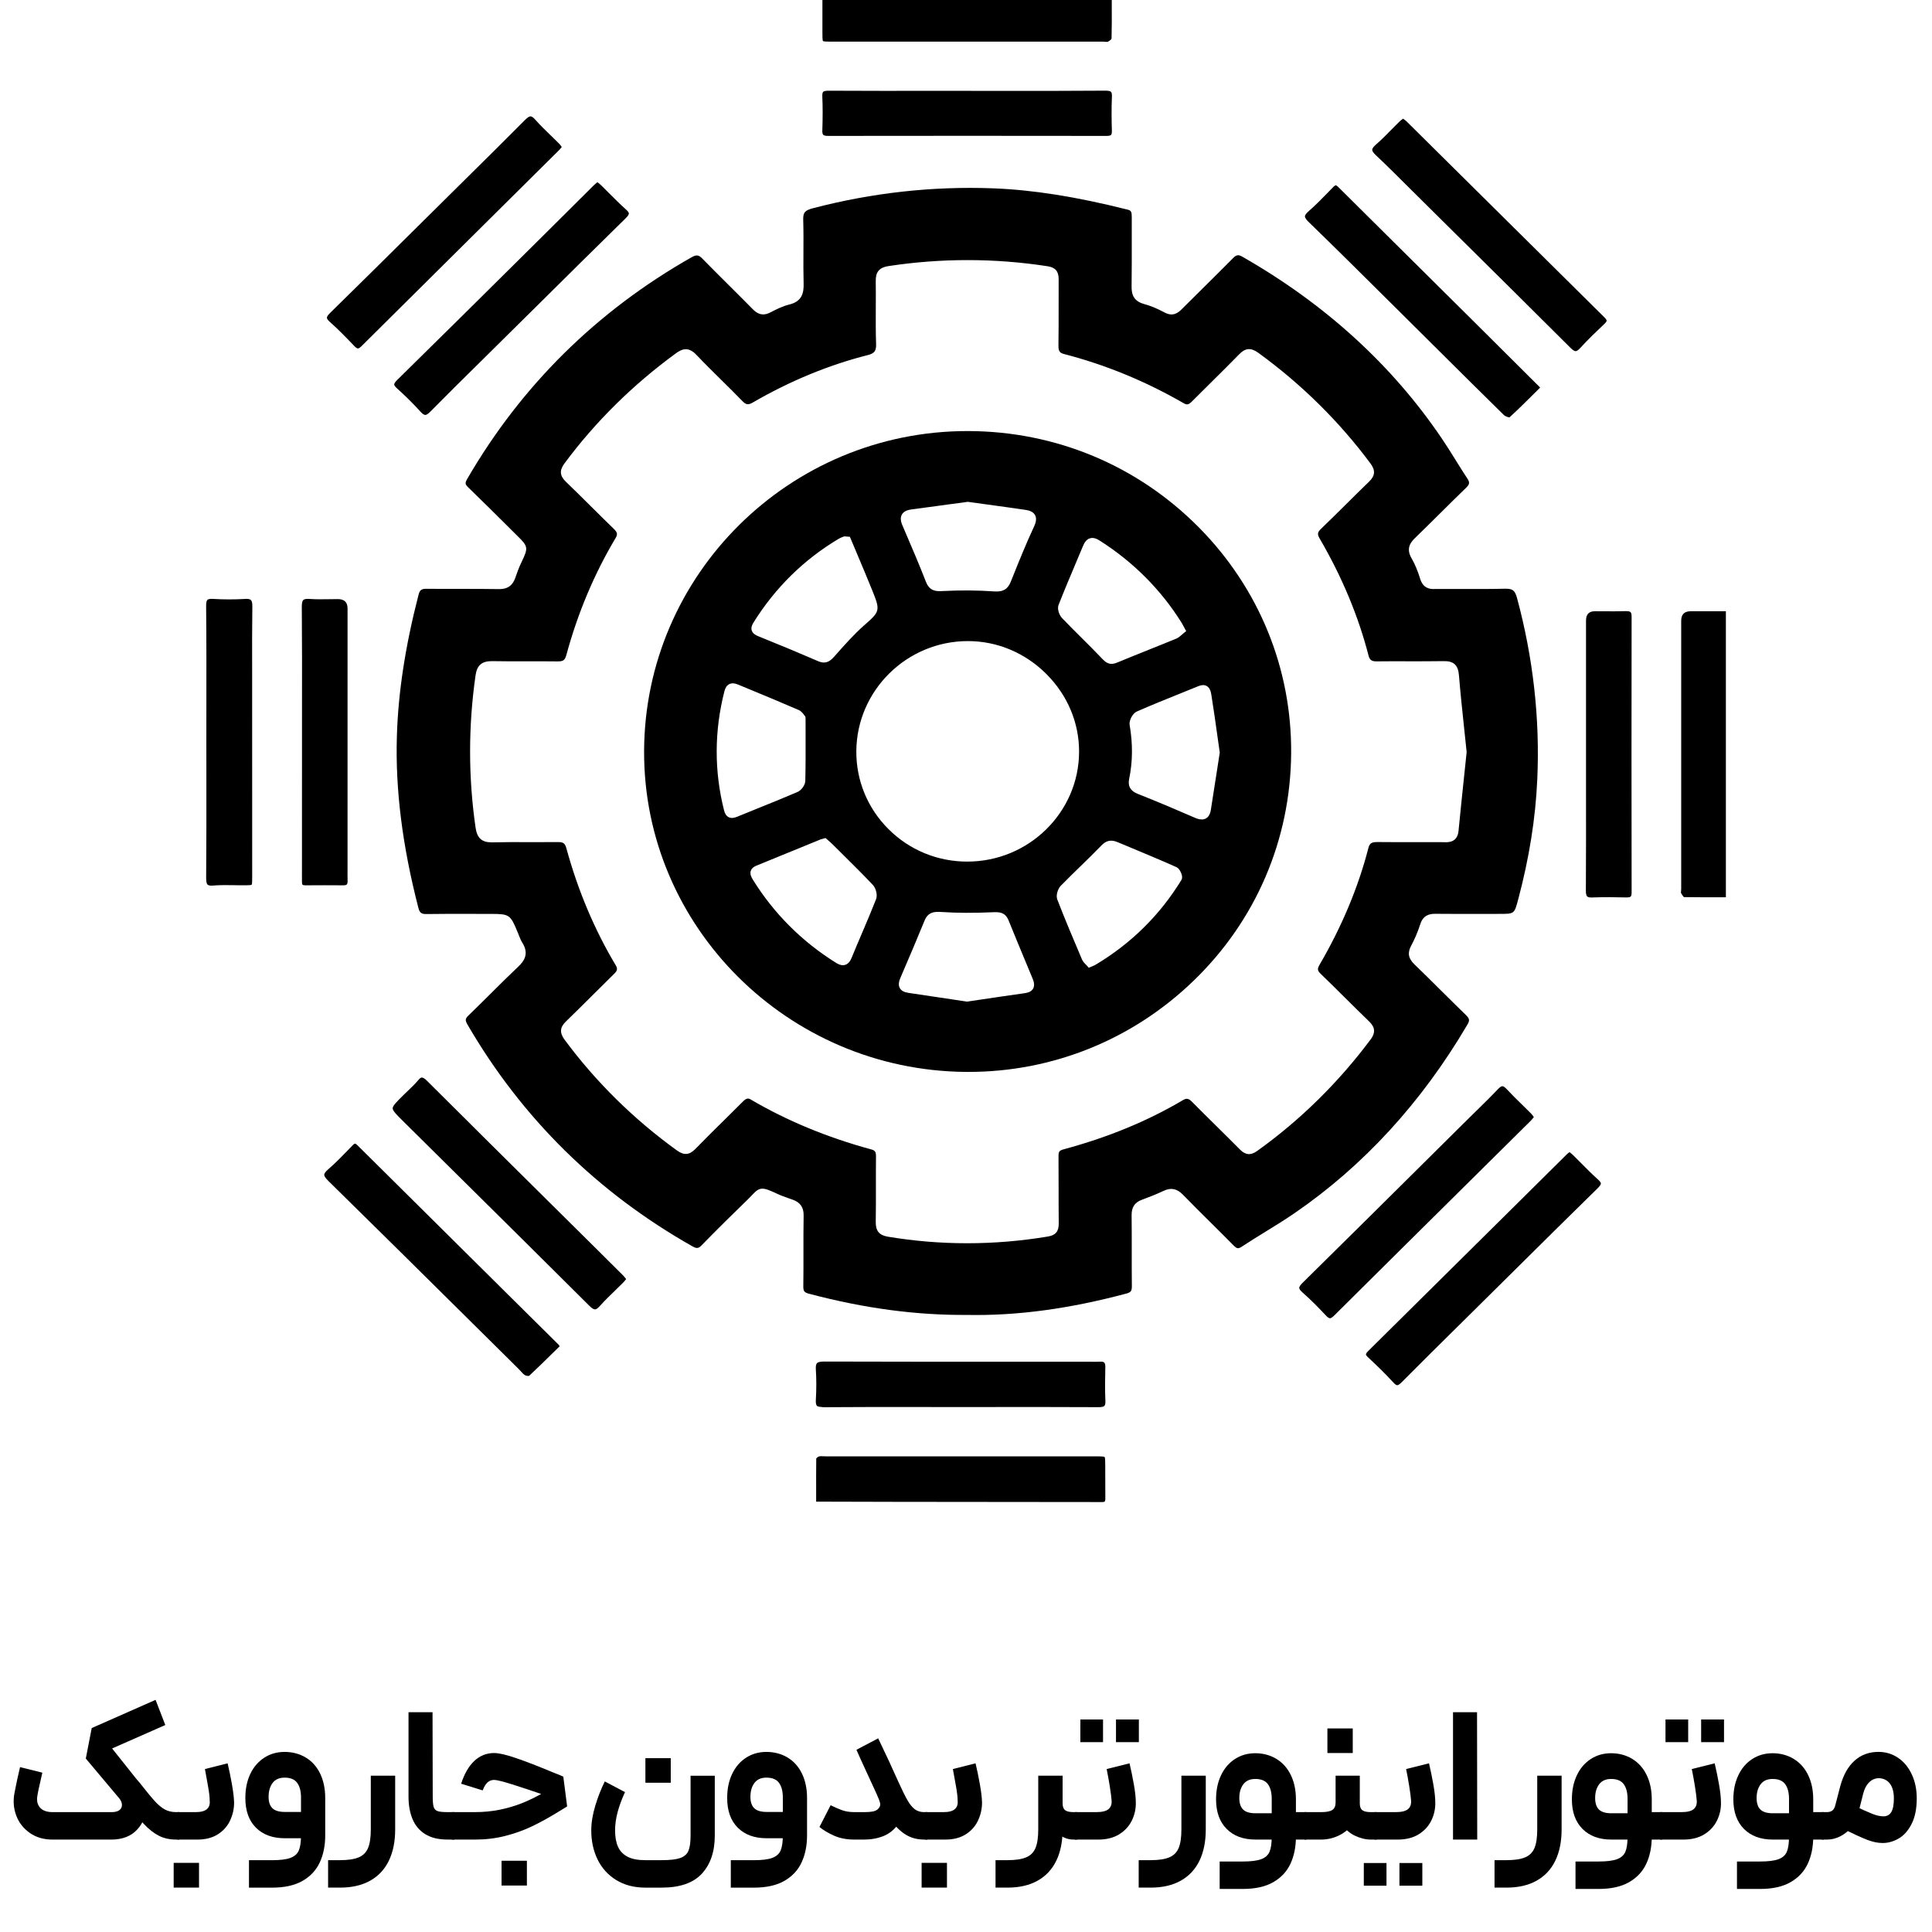 <?xml version="1.0" encoding="UTF-8"?>
<svg id="Layer_1" xmlns="http://www.w3.org/2000/svg" version="1.1" viewBox="0 0 1500 1500">
  <!-- Generator: Adobe Illustrator 29.3.0, SVG Export Plug-In . SVG Version: 2.1.0 Build 146)  -->
  <g>
    <path d="M1138.14,788.07c-6.53-6.34-12.98-12.74-19.44-19.14-6.85-6.81-13.7-13.6-20.64-20.31-4.71-4.57-5.42-8.91-2.38-14.51,2.66-4.88,5.04-10.49,7.09-16.77,2.23-6.89,7.24-7.86,11.44-7.86h.25c12.18.12,24.33.1,36.47.08l13.27-.02c11.54.02,11.5,0,14.41-10.84,8.69-32.55,13.58-63.25,14.94-93.87,2.09-46.83-3.2-94.08-15.7-140.42-1.75-6.5-3.73-7.35-9.46-7.33-11.06.29-22.32.21-33.17.21-6.99-.04-13.97-.04-20.97,0-4.53.35-9.47-.86-11.63-7.9-1.91-6.23-4.11-11.48-6.73-16.01-4.28-7.39-1.01-12.08,2.77-15.7,6.5-6.3,12.92-12.68,19.35-19.05,6.71-6.67,13.42-13.31,20.22-19.88,2.81-2.72,3.01-4.22,1-7.24-3.13-4.73-6.13-9.57-9.13-14.38-3.47-5.58-6.93-11.13-10.61-16.56-38.55-57.04-90.64-104.55-154.83-141.2-3.25-1.87-4.71-1.63-7.42,1.13-7.49,7.59-15.07,15.1-22.67,22.61-5.74,5.68-11.48,11.36-17.19,17.08-3.07,3.05-7.06,5.72-13.15,2.45-5.77-3.09-11.02-5.27-16.06-6.63-8.59-2.35-9.67-8.21-9.61-13.64.16-11.81.14-23.6.13-35.41-.01-6.21-.02-12.43,0-18.62.01-3.91-.55-4.9-3.14-5.56-40.21-10.1-73.45-15.37-104.6-16.56-46.84-1.75-93.83,3.42-139.84,15.47-6.34,1.67-7.67,3.33-7.49,9.34.25,8.33.21,16.77.16,24.94-.04,8.05-.08,16.07.14,24.08.2,7.1-1.02,13.97-11.1,16.38-5.11,1.23-10.25,3.81-14.65,6.11-6.58,3.42-10.67.62-13.82-2.57-6.05-6.17-12.17-12.26-18.3-18.35-7.01-6.96-14-13.91-20.89-20.99-2.78-2.78-4.42-2.96-8.11-.95-73.66,41.77-132.3,99.72-174.33,172.21-1.91,3.31-1.51,4.26.88,6.58,10.98,10.62,21.8,21.38,32.63,32.16l5.78,5.74c7.95,7.78,8.17,9.03,3.19,19.47l-.8,1.69c-1.67,3.54-3,7.28-4.34,11.13-2.06,5.95-5.96,8.72-12.25,8.72h-.41c-10.09-.21-20.21-.14-30.3-.16-8.67-.02-17.31.04-25.93-.08h-.26c-3.67,0-5.01,1.03-5.9,4.44-10.35,40-15.88,76.07-16.88,110.27-1.22,41.3,4.26,84.88,16.75,133.2.91,3.5,2.27,4.61,5.82,4.61h.23c12.31-.19,24.64-.16,36.93-.12l13.58.02c13.91,0,14.86.64,20.24,13.73l.9,2.22c.94,2.41,1.82,4.67,3.07,6.65,5.33,8.48,1.08,14.24-3.22,18.29-7.4,6.98-14.6,14.16-21.8,21.32-5.57,5.54-11.13,11.07-16.78,16.52-2.59,2.51-2.97,3.62-.88,7.22,42.09,72.47,100.79,130.36,174.48,172.05,3.51,2,4.83,1.83,7.33-.76,12.08-12.43,24.38-24.47,35.88-35.64,1.39-1.36,2.49-2.53,3.42-3.52,6-6.42,8.06-6.07,19.65-.64,2.75,1.28,5.62,2.28,8.64,3.35l3.25,1.15c5.79,2.12,8.44,6.01,8.31,12.24-.17,9.63-.16,19.26-.14,28.91.01,8.62.02,17.24-.1,25.87-.06,3.89.72,4.94,4.36,5.91,43.97,11.67,84.21,16.73,122.63,16.48h.08c39.02.74,79.45-4.77,123.72-16.59,3.57-.97,4.33-2.02,4.29-6.01-.11-9.12-.1-18.27-.09-27.41,0-9.14.01-18.25-.1-27.37-.08-6.11,2.36-9.9,7.68-11.91,5.86-2.2,11.58-4.4,17.1-7.02,5.73-2.74,10.42-1.83,15.06,2.96,7.18,7.39,14.49,14.63,21.79,21.87,5.83,5.78,11.66,11.56,17.42,17.41,2.69,2.7,3.71,2.88,6.47,1.07,6.06-4.01,12.26-7.82,18.46-11.63,7.39-4.55,15.01-9.24,22.24-14.2,53.72-36.79,98.99-86.16,134.54-146.67,1.86-3.15,1.63-4.59-1.21-7.35ZM1069.3,653.78h-.31c-4.13,0-5.68,1.11-6.58,4.63-7.84,30.45-20.6,60.95-37.92,90.64-1.89,3.27-1.71,4.55,1.08,7.22,6.17,5.93,12.25,11.96,18.32,18.01,6.2,6.15,12.4,12.33,18.7,18.38,3.72,3.54,6.49,7.74,1.56,14.34-25.03,33.54-54.68,62.68-88.11,86.61-4.95,3.58-9.03,3.21-13.28-1.05-6.21-6.28-12.5-12.49-18.79-18.7-6.18-6.11-12.38-12.22-18.5-18.42-2.56-2.63-4.27-2.96-6.94-1.36-27.57,16.32-57.95,28.85-92.84,38.29-3.43.93-3.9,2-3.87,5.54.08,8.31.08,16.65.07,24.96,0,8.99,0,17.96.1,26.92.07,6.26-2.35,9.22-8.35,10.23-20.82,3.48-41.77,5.23-62.68,5.23s-41.18-1.69-61.57-5.08c-6.84-1.13-9.59-4.51-9.47-11.65.15-9.24.14-18.48.13-27.7-.01-7.59-.02-15.17.06-22.74.04-3.81-.67-4.88-3.8-5.72-33.98-9.22-65.43-22.24-93.45-38.71-2.19-1.3-3.54-.93-6.26,1.77-4.61,4.63-9.26,9.22-13.91,13.81-7.67,7.55-15.32,15.1-22.82,22.82-4.68,4.77-8.86,5.12-14.39,1.09-33.52-24.22-62.78-53.07-86.99-85.7-4.15-5.6-3.88-9.77.92-14.4,7-6.75,13.89-13.62,20.78-20.49,5.52-5.51,11.05-11.03,16.64-16.5,2.57-2.49,2.81-3.97,1.1-6.81-16.39-27.43-29.24-57.88-38.18-90.56-1.05-3.83-2.34-4.88-6.18-4.88h-.28c-7.2.06-14.42.04-21.64.04-9.89-.08-19.71-.06-29.53.16h-.55c-7.48,0-11.17-3.4-12.32-11.28-5.69-39.1-5.7-78.98-.02-118.5,1.09-7.61,4.84-10.91,12.46-10.91h.62c9.17.19,18.35.14,27.52.14,7.67,0,15.3-.04,22.91.06,4.35.02,5.81-.66,7.02-5.12,8.78-32.39,21.61-62.86,38.12-90.56,1.8-3.02,1.52-4.44-1.45-7.33-5.9-5.72-11.72-11.5-17.54-17.28-6.45-6.4-12.9-12.8-19.46-19.12-4.89-4.71-5.22-8.87-1.13-14.38,23.85-32.16,52.9-60.87,86.36-85.33,5.31-3.91,10.09-5.16,16.12,1.21,6.37,6.73,13.1,13.35,19.6,19.77,5.36,5.29,10.72,10.58,15.97,15.99,2.85,2.94,4.58,3.19,8.01,1.21,28.93-16.79,59.06-29.22,89.53-36.92,5-1.28,6.47-3.25,6.3-8.48-.32-9.59-.28-19.34-.24-28.77.04-6.77.07-13.54-.03-20.29-.1-7.02,2.83-10.45,9.83-11.52,40.99-6.23,82.59-6.21,123.58.12,6.07.93,8.64,3.97,8.6,10.12-.05,6.93-.04,13.85-.02,20.78.01,10.14.03,20.27-.14,30.41-.07,4.47.86,5.95,4.36,6.85,32.07,8.29,63.32,21.13,92.89,38.19,2.49,1.46,3.9,1.15,6.3-1.28,5.22-5.27,10.49-10.47,15.77-15.68,7.03-6.96,14.06-13.89,20.94-20.97,4.85-5.04,9.2-5.37,15.01-1.15,33.44,24.34,62.69,53.19,86.94,85.79,4.07,5.45,3.73,9.61-1.18,14.32-5.86,5.66-11.65,11.38-17.42,17.12-6.5,6.46-13,12.9-19.63,19.24-2.95,2.82-3.15,4.28-1.07,7.84,17.2,29.49,29.94,60,37.85,90.7.85,3.33,2.39,4.49,6.02,4.49h.23c7.91-.12,15.81-.06,23.72-.06,9.38,0,18.8.04,28.18-.12,8.03-.21,11.4,3.11,12.04,10.93,1.17,14.28,2.72,28.79,4.21,42.82l1.77,16.83-.02.27-1.77,16.87c-1.55,14.77-3.1,29.49-4.52,44.18-.83,8.7-7.71,8.91-11.16,8.66-6.76-.04-13.53-.02-20.3-.02-10.56.02-21.09.02-31.63-.08Z"/>
    <path d="M308.45,294.93c-1.61,1.58-2.41,2.78-2.39,3.56.01.72.77,1.77,2.2,3.07,6.81,6.13,12.73,12.02,18.09,17.94,1.61,1.79,2.7,2.53,3.8,2.68.94,0,2.27-.86,3.96-2.59,12.85-13.05,25.9-25.89,38.93-38.75l43.27-42.8c23.1-22.9,46.21-45.8,69.45-68.58,1.68-1.65,2.51-2.9,2.49-3.7-.01-.54-.45-1.54-2.47-3.33-4.4-3.91-8.6-8.15-12.67-12.22-2.15-2.18-4.3-4.36-6.49-6.48-.82-.8-1.76-1.5-2.78-2.26l-.03-.02-.19.16c-1.09.93-2.11,1.77-3.06,2.72l-17.08,17c-7.25,7.22-14.51,14.42-21.77,21.63l-15.06,14.94c-32.7,32.41-65.37,64.82-98.22,97.06Z"/>
    <path d="M858.11,1138.54c0-3.35,0-6.79-.52-7.33-.5-.51-3.98-.51-7.05-.51h-209.82c-.57,0-1.15-.02-1.73-.06-1.17-.04-2.35-.1-3.1.14-.87.33-1.95,1.17-2.16,1.52-.1,9.05-.09,18.62-.07,27.99v5.58s63.33.16,63.33.16c52.87.04,105.75.08,158.62.16h.05c1.52,0,1.97-.33,2.07-.43.17-.19.47-.76.45-2.7-.07-7.35-.07-14.71-.07-22.08v-2.45Z"/>
    <path d="M857.34,1057.88c-.67-.66-2.11-.76-3.18-.68-2.09.12-4.18.06-6.28.06l-2.51-.02h-54.06c-50.4.02-100.9.02-151.37-.14h-.09c-2.93,0-4.75.41-5.55,1.26-.74.78-1.04,2.45-.87,4.94.47,7.41.47,15.29,0,23.38-.15,2.45.12,4.05.81,4.77.72.76,2.62.88,5.1,1.11,27.66-.23,55.35-.19,82.99-.14l23.7.02,28.07-.02c26.22-.02,52.41-.02,78.62.1h.2c2.4,0,3.88-.33,4.52-.99.61-.64.86-1.98.77-3.97-.38-8.64-.24-17.28-.05-26.11.03-1.23-.09-2.86-.82-3.56Z"/>
    <path d="M1079.39,234.79l38.41,38.15c16.61,16.5,33.2,33.01,49.92,49.39.83.8,3.14,1.65,4.19,1.75,6.58-5.97,13-12.37,19.22-18.56l4.64-4.61-48.23-48.03c-36.24-35.93-72.47-71.86-108.66-107.82-.88-.88-1.51-1.19-1.8-1.19-.24,0-.84.21-2.21,1.61l-3.71,3.81c-4.75,4.88-9.67,9.94-14.93,14.51-2.06,1.81-3.08,3.17-3.1,4.16-.02,1.03.97,2.51,2.96,4.44,21.27,20.64,42.64,41.87,63.31,62.41Z"/>
    <path d="M274.88,268.45c1.3,1.38,2.3,2.08,3,2.08h.01c.66,0,1.61-.6,2.74-1.73,37.02-36.81,74.08-73.56,111.14-110.29l42.33-41.98c.7-.7,1.31-1.5,2.03-2.41v-.02c-.66-.93-1.28-1.83-2.03-2.57-2.13-2.16-4.3-4.24-6.46-6.34-4.01-3.89-8.17-7.9-11.96-12.18-1.54-1.75-2.8-2.65-3.75-2.68h-.05c-1.03,0-2.46.97-4.5,3.02-15.98,16.13-32.14,32.08-48.29,48.03l-39.96,39.55c-20.9,20.72-41.79,41.42-62.81,62-1.69,1.67-2.53,2.92-2.51,3.77.02.82.84,1.95,2.45,3.37,6.19,5.51,11.92,11.32,18.62,18.38Z"/>
    <path d="M1094.96,146.7l30.37,30.1c31.36,31.03,62.72,62.06,93.94,93.21,1.74,1.75,3.1,2.63,4.04,2.63h.03c.92-.02,2.17-.91,3.72-2.63,5.92-6.54,12.32-12.59,18.51-18.46,1.49-1.4,1.81-2.16,1.81-2.57.01-.33-.21-1.09-1.66-2.53-33.06-32.68-66.07-65.39-99.09-98.13l-54.5-53.99c-.78-.78-1.7-1.4-2.69-2.12-.04-.02-.08-.04-.12-.08-.08.06-.17.12-.26.19-.97.74-1.85,1.4-2.63,2.18-1.98,1.93-3.93,3.91-5.87,5.89-3.91,3.97-7.95,8.09-12.25,11.83-1.93,1.71-2.92,3.07-2.94,4.05-.02,1.01.92,2.41,2.79,4.18,9.11,8.58,18.1,17.55,26.8,26.26Z"/>
    <path d="M433.63,1043.94l-39.01-38.64c-39.04-38.66-78.07-77.35-117.04-116.06-1.26-1.26-1.83-1.32-1.93-1.32-.19,0-.74.14-2.03,1.46l-3.51,3.62c-4.82,4.98-9.78,10.1-15.14,14.71-2.15,1.85-3.2,3.25-3.24,4.3-.04,1.11,1.01,2.7,3.2,4.86,37.67,36.96,75.17,74.1,112.66,111.24l34.92,34.59c.6.6,1.15,1.21,1.72,1.83,1.15,1.3,2.24,2.51,3.44,3.19.86.49,2.62.68,3.13.49,6.26-5.82,12.52-12,19.16-18.5l4.59-4.51s-.03-.04-.04-.06c-.4-.62-.67-1.03-.85-1.21Z"/>
    <path d="M1227.69,903.18c-2.11-2.14-4.22-4.28-6.36-6.36-.8-.8-1.71-1.5-2.68-2.26l-.07-.06c-.8.6-1.54,1.15-2.19,1.79l-45.58,45.17c-36.14,35.82-72.28,71.63-108.46,107.39-1.61,1.58-1.84,2.37-1.84,2.68.01.23.17.93,1.66,2.3,6.1,5.72,13.15,12.41,19.55,19.47,1.64,1.79,2.57,2.18,3.08,2.18h.02c.75,0,1.94-.8,3.53-2.39,14.75-14.9,29.67-29.61,44.58-44.34l39.02-38.62c22.77-22.57,45.54-45.15,68.44-67.56,1.69-1.67,2.54-2.92,2.52-3.72-.01-.51-.44-1.52-2.44-3.29-4.45-3.95-8.68-8.23-12.78-12.37Z"/>
    <path d="M645.84,32.33c70.15.04,140.3.04,210.44,0,.59,0,1.19.06,1.81.1.63.06,1.65.16,1.93.04,1.57-.82,2.8-1.91,2.99-2.35.23-8.37.2-17.22.16-25.78V-1.25h-224.65v26.36c0,2.94,0,6.26.46,6.75.49.47,3.87.47,6.84.47Z"/>
    <path d="M638.45,101.1c-.04,1.26.04,2.88.7,3.56.56.58,1.84.86,3.82.86,36.02-.06,72.04-.08,108.06-.08s72.05.02,108.07.08c1.8,0,3.01-.27,3.51-.76.46-.49.69-1.61.64-3.21-.22-7.84-.38-17.08.03-26.13.1-2.14-.13-3.52-.71-4.12-.58-.6-2.02-.91-4.26-.91h-.17c-27.2.21-54.35.19-81.61.16l-51.01-.02c-27.39.04-54.74.04-82.1-.1h-.1c-2.27,0-3.65.29-4.22.88-.51.54-.75,1.79-.66,3.64.35,7.74.36,16.05.02,26.13Z"/>
    <path d="M1190.88,867.29l-.02-.02c-.69-.99-1.33-1.89-2.1-2.68-2.3-2.33-4.65-4.61-6.99-6.91-4.04-3.93-8.08-7.88-11.91-12.02-1.44-1.54-2.58-2.33-3.41-2.33h-.01c-.82,0-1.95.74-3.36,2.22-6.33,6.61-12.94,13.09-19.35,19.36-2.77,2.7-5.54,5.41-8.29,8.15l-26.18,25.99c-32.56,32.31-65.13,64.61-97.81,96.8-1.84,1.81-2.76,3.19-2.73,4.09.02.86.91,2.08,2.61,3.58,6.74,5.91,12.95,12.37,18.14,17.88,1.29,1.38,2.31,2.08,3.08,2.1h.02c.77,0,1.86-.7,3.23-2.06,36.29-36.07,72.64-72.06,109-108.05l43.63-43.21c.77-.76,1.46-1.65,2.22-2.61l.24-.29Z"/>
    <path d="M466.86,973.41l-38.04-37.68c-32.47-32.16-64.94-64.34-97.3-96.61-1.65-1.65-2.93-2.49-3.83-2.49-1.05-.19-2.01.84-3.41,2.51-2.37,2.78-5.02,5.29-7.58,7.74-1.09,1.03-2.18,2.08-3.25,3.13-5.18,5.1-8.59,8.48-8.59,10.47s3.34,5.29,8.42,10.31l38.38,37.99c35.35,34.96,70.68,69.94,105.9,105.03,1.93,1.95,3.11,2.65,4.39,2.82.98-.02,2.25-.95,3.92-2.8,3.73-4.2,7.81-8.13,11.75-11.93,2.06-2,4.13-3.99,6.14-6.03.82-.82,1.53-1.73,2.33-2.74l.04-.04-.07-.1c-.74-.97-1.42-1.87-2.19-2.65-5.64-5.66-11.33-11.3-17.01-16.91Z"/>
    <path d="M266.76,687.36c.84,0,1.94-.1,2.46-.64.46-.47.69-1.52.65-3-.08-2.9-.06-5.8-.04-8.72v-3.62s.01-198.98.01-198.98q0-7.26-7.56-7.26c-2.2,0-4.41.04-6.62.08-4.98.08-10.13.16-15.2-.19-.52-.04-1.01-.06-1.45-.06-1.72,0-2.89.29-3.5.86-.83.76-1.22,2.59-1.19,5.58.23,25.84.2,51.73.16,77.58l-.04,134.18c-.02,1.44-.06,3.21.44,3.72.3.29,1.1.47,2.16.47h.06c9.89-.08,19.73-.08,29.61,0h.04Z"/>
    <path d="M194.8,465.87c-.76-.72-2.44-1.11-4.84-.84-8.23.47-16.36.45-24.12-.02-.51-.04-.99-.06-1.42-.06-1.72,0-2.83.27-3.37.78-.7.66-1.04,2.33-1.01,4.94.26,26.07.23,52.57.19,78.19l-.02,27.06.02,26.73c.03,26.17.06,52.35-.17,78.52-.03,3.15.32,4.94,1.08,5.66.7.64,2.27.97,4.73.68,5.38-.43,10.88-.33,16.1-.25,2.39.04,4.83.12,7.16.08,2.54,0,5.7,0,6.25-.43.42-.54.42-3.64.42-6.15l-.04-161.78c-.03-15.99-.07-32,.16-48.01.04-2.68-.33-4.34-1.12-5.1Z"/>
    <path d="M1305.28,481.86v208.34c0,.51-.05,1.07-.1,1.63-.05.49-.12,1.23-.06,1.46,1.49,2.63,2.2,3.15,2.34,3.23,8.43.14,17.19.1,26.51.12l6-.02v-222.05h-27.25q-7.43,0-7.43,7.28Z"/>
    <path d="M1265.93,475.23c-.58-.56-1.78-.72-3.81-.74-5.65.19-11.34.14-16.98.12l-6.89-.04q-6.87,0-6.87,7.2v103.77s0,27.1,0,27.1c.03,26.28.05,52.55-.11,78.85-.02,2.33.32,3.85.99,4.49.64.64,2.08.93,4.15.8,9.19-.33,18.35-.21,26.12-.02,1.87.04,3.04-.19,3.53-.68.48-.47.73-1.58.73-3.23-.12-71.34-.12-142.68-.01-214.02,0-1.28-.14-2.92-.84-3.6Z"/>
    <path d="M752,334.67h-.86c-138.01,0-250.56,111.3-251.06,248.49-.49,136.22,111.58,247.96,249.84,249.07h2.04c65.43,0,127.38-25.06,174.68-70.72,48.38-46.69,75.3-109.41,75.81-176.61.5-65.89-24.93-128.18-71.61-175.38-47.51-48.03-111.02-74.61-178.83-74.84ZM835.67,436.18l5.19-12.31c.87-2.1,2.37-4.98,5.27-5.89,2.94-1.01,5.9.6,7.84,1.85,25.99,16.56,47.29,37.94,63.33,63.52.51.82.98,1.69,1.56,2.8l2.08,3.87-1.75,1.38c-.54.41-1.04.86-1.53,1.32-1.31,1.17-2.64,2.37-4.41,3.11-7.01,2.9-14.04,5.7-21.07,8.52-8.31,3.33-16.63,6.67-24.9,10.1-1.61.66-3.01.97-4.28.97-2.83,0-4.95-1.52-7.15-3.85-5.37-5.68-10.91-11.19-16.44-16.69-4.96-4.94-9.92-9.88-14.76-14.92-2.28-2.37-3.99-7.16-2.8-10.23,4.42-11.28,9.21-22.61,13.84-33.56ZM700.22,399.51c1.2-2.16,3.53-3.44,7.09-3.93,9.92-1.36,19.85-2.7,29.85-4.05l14.22-1.91.36.04,13.95,1.93c10.11,1.38,20.2,2.76,30.27,4.24,2.77.41,6.13,1.26,7.67,4.12,1.61,2.98.3,6.52-.82,8.91-6.04,12.92-11.47,26.4-16.72,39.47l-1.41,3.48c-2.37,5.89-6.02,7.41-11.03,7.41-.67,0-1.36-.02-2.07-.06-12.45-.88-25.86-.99-39.82-.27-5.45.33-10.13-.1-12.95-7.37-5.04-13-10.65-26.07-16.08-38.71l-2.14-5.02c-1.47-3.4-1.58-6.11-.36-8.27ZM585.08,483.24c16.84-26.98,39.05-48.79,66-64.88,1.14-.7,2.42-1.21,3.7-1.69.86-.31,1.62-.21,2.3-.12l2.78.23,5.75,13.68c4.04,9.57,8.14,19.28,12.08,29.06,5.62,14.01,5.32,15.39-5.37,24.77l-1.39,1.21c-8.01,7.1-15.34,15.35-22.41,23.36l-.69.78c-2.17,2.45-4.59,4.73-8.17,4.73-1.33,0-2.81-.31-4.51-1.05-13.3-5.78-27.6-11.75-46.38-19.34-2.11-.86-4.36-2.08-5.12-4.44-.76-2.39.44-4.73,1.42-6.3ZM572.54,634.03c-1.23.51-2.72,1.03-4.22,1.03-.86,0-1.74-.16-2.58-.6-1.73-.86-2.9-2.59-3.59-5.33-7.71-30.52-7.6-61.63.3-92.52.71-2.76,1.94-4.55,3.77-5.45,1.84-.91,4.04-.84,6.7.29l7.71,3.19c13.17,5.45,26.34,10.91,39.42,16.59,2.22.95,3.66,3.05,4.43,4.16l.72.76.24,1.4.02,12.57c.03,12.55.06,24.4-.23,36.17-.07,3.19-2.97,7.28-6.09,8.62-10.14,4.36-20.39,8.5-30.64,12.63-5.32,2.16-10.64,4.3-15.95,6.48ZM680.13,698.27c-3.44,8.75-7.12,17.41-10.81,26.05-2.71,6.34-5.41,12.68-8.01,19.05-.81,2.02-2.23,4.82-5.04,5.72-.63.19-1.24.29-1.85.29-2.11,0-4.09-1.05-5.68-2.06-26.35-16.5-47.99-38.19-64.31-64.49-1.13-1.85-2.34-4.28-1.53-6.73.56-1.73,1.94-3,4.21-3.95,12.68-5.19,25.35-10.37,38.03-15.54l11.87-4.86c.39-.14.71-.23,1.22-.35l2.73-.76,2.08,1.83c1.02.88,2.19,1.91,3.29,3l7.35,7.28c7.95,7.88,16.17,16.01,24,24.3,2.29,2.43,3.84,7.74,2.47,11.19ZM802.1,767.57c-1.09,1.91-3.14,3.05-6.27,3.5-11.61,1.63-23.18,3.33-34.77,5.06l-10.37,1.52-.39-.04-11.44-1.75c-11.32-1.71-22.49-3.4-33.66-5.02-3.32-.49-5.47-1.69-6.58-3.66-1.51-2.72-.44-5.91.49-8.07,7.05-16.3,13.16-30.8,18.69-44.3,2.78-6.79,7.56-7.04,12.6-6.77,12.69.84,25.95.88,40.62.21,5.13-.21,9.51.08,12.07,6.42,4.65,11.52,9.43,23.01,14.21,34.49l4.43,10.66c.86,2.08,1.85,5.14.36,7.76ZM750.99,668.95h-.04c-23.26-.02-45.06-9.05-61.39-25.5-16.07-16.17-24.85-37.55-24.71-60.21.29-47.08,39.1-85.44,86.52-85.5h.11c22.83,0,44.5,9.12,61.02,25.66,16.38,16.42,25.36,37.82,25.3,60.29-.14,47.02-39.09,85.25-86.81,85.25ZM917.26,683.18c-16.68,27.31-39.2,49.51-66.95,66.01-.48.29-.98.49-1.75.8l-3.28,1.38-1.26-1.48c-.29-.31-.62-.64-.96-.99-1.01-1.01-2.26-2.26-2.96-3.91l-.33-.76c-6.36-14.96-12.93-30.43-18.9-45.89-1.22-3.21.42-8.25,2.71-10.62,5.04-5.19,10.24-10.23,15.42-15.27,5.44-5.29,10.9-10.6,16.16-16.05,3.69-3.89,7.51-4.65,12.41-2.61l10.18,4.24c11.7,4.88,23.8,9.92,35.58,15.19,2.59,1.13,3.91,5.06,4.04,5.51.6,1.87.57,3.33-.11,4.44ZM936.88,532.62c2.76,1.56,3.3,4.92,3.66,7.14,1.72,10.68,3.22,21.42,4.77,32.49l1.71,12.06-2.16,13.95c-1.56,10.1-3.15,20.35-4.77,30.58-.54,3.31-1.79,5.47-3.85,6.61-1.03.58-2.14.78-3.23.78-1.94,0-3.87-.7-5.34-1.34-12.03-5.23-27.93-12.06-44.29-18.52-5.73-2.26-7.87-5.95-6.71-11.61,2.78-13.46,2.9-27.18.38-41.92-.61-3.48,2.38-9.05,5.61-10.43,10.88-4.77,22.07-9.3,32.9-13.66,4.98-2.02,9.96-4.01,14.93-6.05,2.51-1.03,4.67-1.05,6.39-.08Z"/>
  </g>
  <g>
    <path d="M23.1,1423.06c-4.93-3.45-8.44-7.97-10.51-13.54-2.07-5.57-2.52-11.42-1.33-17.54,1.38-7.2,2.81-13.86,4.29-19.98l17.32,4.29-.89,4c-1.68,7.01-2.71,11.99-3.11,14.95-.4,3.55.44,6.39,2.52,8.51,2.07,2.12,5.23,3.18,9.47,3.18h45.88c2.66,0,4.69-.54,6.07-1.63,1.38-1.08,2-2.56,1.85-4.44-.15-1.87-1.16-3.8-3.03-5.77l-25.01-29.75,4.59-23.68,49.58-21.9,7.55,19.54-41.29,18.2,18.5,23.24c5.13,6.32,7.77,13.22,7.92,20.72.15,7.5-2.17,13.84-6.96,19.02-4.79,5.18-11.52,7.77-20.2,7.77h-45.44c-6.91,0-12.83-1.73-17.76-5.18ZM140.46,1417.29l-1.18,10.95h-2.52c-5.13,0-9.65-1.01-13.54-3.03-3.9-2.02-7.75-5.05-11.54-9.1-3.8-4.04-9.6-10.7-17.39-19.98l-2.66-3.4,13.91-11.99,3.26,3.85c5.03,6.42,8.85,11.05,11.47,13.91,2.61,2.86,5.18,4.98,7.7,6.36,2.52,1.38,5.45,2.07,8.81,2.07h2.52l1.18,10.36Z"/>
    <path d="M144.9,1446.3h9.62v19.24h-19.68v-19.24h10.06ZM137.65,1406.93h14.21c4.04,0,6.96-.76,8.73-2.29,1.78-1.53,2.52-3.72,2.22-6.59,0-2.66-.42-6.34-1.26-11.03-.84-4.69-1.65-9.2-2.44-13.54l17.61-4.44c1.18,4.93,2.29,10.31,3.33,16.13,1.04,5.82,1.6,10.61,1.7,14.36,0,4.83-1.04,9.47-3.11,13.91-2.07,4.44-5.25,8.02-9.54,10.73-4.29,2.71-9.55,4.07-15.76,4.07h-15.69v-21.31Z"/>
    <path d="M225.49,1442.45c3.21-1.18,5.38-3.11,6.51-5.77,1.13-2.66,1.7-6.56,1.7-11.69v-29.45c0-4.83-.99-8.61-2.96-11.32-1.97-2.71-5.23-4.07-9.77-4.07-4.14,0-7.25,1.38-9.32,4.14-2.07,2.76-3.11,6.36-3.11,10.8,0,3.95.98,6.88,2.96,8.81,1.97,1.92,5.18,2.89,9.62,2.89h21.31v20.42h-21.31c-9.47,0-16.95-2.74-22.42-8.21s-8.21-13.15-8.21-23.01c0-7.1,1.28-13.34,3.85-18.72,2.56-5.38,6.17-9.57,10.8-12.58,4.64-3.01,9.92-4.51,15.84-4.51s11.59,1.46,16.43,4.37c4.83,2.91,8.56,7.08,11.17,12.51,2.61,5.43,3.92,11.74,3.92,18.94v29.01c0,7.89-1.41,14.87-4.22,20.94-2.81,6.07-7.28,10.85-13.39,14.36-6.12,3.5-14.01,5.25-23.68,5.25h-17.91v-21.31h17.91c6.31,0,11.07-.59,14.28-1.78Z"/>
    <path d="M306.81,1378.66v41.74c0,9.37-1.63,17.44-4.88,24.2-3.26,6.76-8.09,11.94-14.5,15.54-6.42,3.6-14.21,5.4-23.38,5.4h-9.32v-21.31h9.32c6.12,0,10.9-.72,14.36-2.15,3.45-1.43,5.89-3.85,7.33-7.25,1.43-3.4,2.15-8.21,2.15-14.43v-41.74h18.94Z"/>
    <path d="M330.12,1424.02c-4.49-2.81-7.77-6.71-9.84-11.69-2.07-4.98-3.11-10.78-3.11-17.39v-65.56h18.65l.15,65.56c0,3.75.25,6.41.74,7.99.49,1.58,1.48,2.64,2.96,3.18,1.48.54,4.04.81,7.7.81h5.48l.59,10.95-.59,10.36h-5.48c-7.01,0-12.75-1.41-17.24-4.22Z"/>
    <path d="M350.77,1406.93h17.76c6.81,0,13.27-.62,19.39-1.85,6.12-1.23,12.01-2.98,17.69-5.25,5.67-2.27,11.81-5.33,18.43-9.18l3.4-1.92.89,7.1-5.03-1.92c-9.67-3.35-18.2-6.19-25.6-8.51-7.4-2.32-12.09-3.48-14.06-3.48s-3.68.64-5.11,1.92c-1.43,1.28-2.69,3.36-3.77,6.22l-16.72-5.18c2.46-7.7,5.87-13.59,10.21-17.69,4.34-4.09,9.47-6.14,15.39-6.14,3.75,0,9.5,1.33,17.24,4,7.74,2.66,17.29,6.36,28.64,11.1,3.65,1.38,6.26,2.47,7.84,3.26l2.96,23.09-5.77,3.55c-7.99,4.93-15.22,8.93-21.68,11.99-6.46,3.06-13.37,5.53-20.72,7.4-7.35,1.88-15.22,2.81-23.61,2.81h-17.76v-21.31ZM399.46,1444.67h9.62v19.24h-19.68v-19.24h10.06Z"/>
    <path d="M479.55,1406.78c-1.33,4.93-2,9.72-2,14.36,0,5.13.76,9.37,2.29,12.73,1.53,3.35,4,5.92,7.4,7.7,3.4,1.78,8.01,2.66,13.84,2.66h12.58c6.41,0,11.2-.54,14.36-1.63,3.16-1.09,5.3-2.94,6.44-5.55,1.13-2.62,1.7-6.59,1.7-11.91v-46.47h18.8v46.47c0,12.43-3.33,22.27-9.99,29.53s-17.09,10.88-31.3,10.88h-12.58c-8.78,0-16.35-1.97-22.72-5.92-6.36-3.95-11.17-9.28-14.43-15.98-3.26-6.71-4.88-14.21-4.88-22.5,0-5.92,1.04-12.31,3.11-19.17,2.07-6.86,4.54-13.15,7.4-18.87l15.69,8.29c-2.47,5.33-4.37,10.46-5.7,15.39ZM511.15,1365.04h9.62v19.09h-19.68v-19.09h10.06Z"/>
    <path d="M599.58,1442.45c3.21-1.18,5.38-3.11,6.51-5.77,1.13-2.66,1.7-6.56,1.7-11.69v-29.45c0-4.83-.99-8.61-2.96-11.32-1.97-2.71-5.23-4.07-9.77-4.07-4.14,0-7.25,1.38-9.32,4.14-2.07,2.76-3.11,6.36-3.11,10.8,0,3.95.99,6.88,2.96,8.81,1.97,1.92,5.18,2.89,9.62,2.89h21.31v20.42h-21.31c-9.47,0-16.95-2.74-22.42-8.21-5.47-5.48-8.21-13.15-8.21-23.01,0-7.1,1.28-13.34,3.85-18.72,2.56-5.38,6.17-9.57,10.8-12.58,4.64-3.01,9.92-4.51,15.84-4.51s11.59,1.46,16.43,4.37c4.83,2.91,8.56,7.08,11.17,12.51,2.61,5.43,3.92,11.74,3.92,18.94v29.01c0,7.89-1.41,14.87-4.22,20.94-2.81,6.07-7.28,10.85-13.39,14.36-6.12,3.5-14.01,5.25-23.68,5.25h-17.91v-21.31h17.91c6.31,0,11.07-.59,14.28-1.78Z"/>
    <path d="M690.97,1369.04c2.17,4.83,4.39,9.72,6.66,14.65,2.57,5.72,4.04,11.35,4.44,16.87.39,5.53-.99,10.51-4.14,14.95-3.26,4.74-7.2,8.04-11.84,9.92-4.64,1.88-9.72,2.81-15.24,2.81h-7.55c-6.02,0-11.32-1.04-15.91-3.11-4.59-2.07-8.31-4.29-11.17-6.66l8.73-17.02.59.44c2.37,1.18,4.98,2.32,7.84,3.4,2.86,1.09,6.17,1.63,9.92,1.63h7.55c3.26,0,5.77-.22,7.55-.67,1.78-.44,3.11-1.31,4-2.59.89-1.08,1.18-2.34.89-3.77-.3-1.43-1.23-3.87-2.81-7.33l-10.36-22.5c-1.88-4.04-3.6-7.89-5.18-11.54l16.87-8.88c1.18,2.37,4.24,8.83,9.18,19.39ZM704.59,1397.75c1.87,3.26,3.8,5.6,5.77,7.03,1.97,1.43,4.34,2.15,7.1,2.15h2.52l1.04,10.95-1.04,10.36h-2.52c-5.53,0-10.41-1.36-14.65-4.07-4.24-2.71-8.09-6.63-11.54-11.77-3.46-5.13-7.01-11.69-10.66-19.68l17.02-9.03c2.76,6.12,5.08,10.8,6.96,14.06Z"/>
    <path d="M725.6,1446.3h9.62v19.24h-19.68v-19.24h10.06ZM718.35,1406.93h14.21c4.04,0,6.96-.76,8.73-2.29,1.78-1.53,2.52-3.72,2.22-6.59,0-2.66-.42-6.34-1.26-11.03-.84-4.69-1.65-9.2-2.44-13.54l17.61-4.44c1.18,4.93,2.29,10.31,3.33,16.13,1.04,5.82,1.6,10.61,1.7,14.36,0,4.83-1.04,9.47-3.11,13.91-2.07,4.44-5.25,8.02-9.55,10.73-4.29,2.71-9.55,4.07-15.76,4.07h-15.69v-21.31Z"/>
    <path d="M825.01,1378.66v41.74c0,9.37-1.63,17.44-4.88,24.2-3.26,6.76-8.09,11.94-14.5,15.54-6.42,3.6-14.21,5.4-23.38,5.4h-9.32v-21.31h9.32c6.12,0,10.9-.72,14.36-2.15,3.45-1.43,5.89-3.85,7.33-7.25,1.43-3.4,2.15-8.21,2.15-14.43v-41.74h18.94ZM827.01,1405.45c1.33.99,3.48,1.48,6.44,1.48h2.81l.89,10.8-.89,10.51h-2.81c-2.57,0-4.98-.52-7.25-1.55s-4.12-2.79-5.55-5.25c-1.43-2.47-2.35-5.62-2.74-9.47l7.1-11.84c0,2.57.67,4.34,2,5.33Z"/>
    <path d="M834.63,1406.93h16.43c4.54,0,7.72-.76,9.55-2.29,1.83-1.53,2.64-3.72,2.44-6.59-.2-2.76-.67-6.46-1.41-11.1-.74-4.64-1.55-9.12-2.44-13.47l17.76-4.44c1.18,4.93,2.29,10.31,3.33,16.13,1.04,5.82,1.55,10.61,1.55,14.36.1,4.93-.94,9.6-3.11,13.99-2.17,4.39-5.45,7.94-9.84,10.66-4.39,2.71-9.84,4.07-16.35,4.07h-17.91v-21.31ZM844.62,1335h11.77v17.61h-17.61v-17.61h5.85ZM875.33,1335h8.88v17.61h-17.76v-17.61h8.88Z"/>
    <path d="M936.16,1378.66v41.74c0,9.37-1.63,17.44-4.88,24.2-3.26,6.76-8.09,11.94-14.5,15.54-6.41,3.6-14.21,5.4-23.38,5.4h-9.32v-21.31h9.32c6.12,0,10.9-.72,14.36-2.15,3.45-1.43,5.89-3.85,7.33-7.25,1.43-3.4,2.15-8.21,2.15-14.43v-41.74h18.94Z"/>
    <path d="M979.15,1443.48c3.21-1.18,5.38-3.11,6.51-5.77,1.13-2.66,1.7-6.56,1.7-11.69v-29.45c0-4.83-.99-8.61-2.96-11.32-1.97-2.71-5.23-4.07-9.77-4.07-4.14,0-7.25,1.38-9.32,4.14-2.07,2.76-3.11,6.32-3.11,10.66,0,4.05.99,7.03,2.96,8.95,1.97,1.92,5.18,2.89,9.62,2.89h17.61l5.92-.89h15.98l1.18,10.8-1.18,10.51h-39.52c-9.47,0-16.95-2.76-22.42-8.29-5.47-5.52-8.21-13.17-8.21-22.94,0-7,1.28-13.22,3.85-18.65,2.56-5.43,6.17-9.64,10.8-12.65,4.64-3.01,9.92-4.51,15.84-4.51s11.59,1.48,16.43,4.44c4.83,2.96,8.56,7.16,11.17,12.58,2.61,5.43,3.92,11.69,3.92,18.8v29.01c0,7.89-1.41,14.87-4.22,20.94-2.81,6.07-7.28,10.85-13.39,14.36-6.12,3.5-14.01,5.25-23.68,5.25h-17.91v-21.31h17.91c6.31,0,11.07-.59,14.28-1.78Z"/>
    <path d="M1050.79,1415.29c-2.81,4.2-6.46,7.4-10.95,9.62-4.49,2.22-9.2,3.33-14.13,3.33h-12.88v-21.31h12.88c4.14,0,7.05-.57,8.73-1.7,1.68-1.13,2.52-3.08,2.52-5.85l18.06,1.04c0,5.72-1.41,10.68-4.22,14.87ZM1040.65,1341.96h9.62v19.09h-19.68v-19.09h10.06ZM1055.74,1378.66v21.46c0,2.57.67,4.34,2,5.33,1.33.99,3.53,1.48,6.59,1.48h4.44l.89,11.25-.89,10.06h-4.44c-4.05,0-8.19-1.01-12.43-3.03-4.24-2.02-7.79-5.2-10.66-9.55-2.86-4.34-4.29-9.77-4.29-16.28v-20.72h18.8Z"/>
    <path d="M1064.7,1446.44h11.77v17.61h-17.61v-17.61h5.85ZM1067.14,1406.93h16.43c4.54,0,7.72-.76,9.55-2.29,1.83-1.53,2.64-3.72,2.44-6.59-.2-2.76-.67-6.46-1.41-11.1-.74-4.64-1.55-9.12-2.44-13.47l17.76-4.44c1.18,4.93,2.29,10.31,3.33,16.13,1.04,5.82,1.55,10.61,1.55,14.36.1,4.93-.94,9.6-3.11,13.99-2.17,4.39-5.45,7.94-9.84,10.66-4.39,2.71-9.84,4.07-16.35,4.07h-17.91v-21.31ZM1095.41,1446.44h8.88v17.61h-17.76v-17.61h8.88Z"/>
    <path d="M1128.12,1329.38h18.65l.15,98.86h-18.8v-98.86Z"/>
    <path d="M1212.43,1378.66v41.74c0,9.37-1.63,17.44-4.88,24.2-3.26,6.76-8.09,11.94-14.5,15.54-6.42,3.6-14.21,5.4-23.38,5.4h-9.32v-21.31h9.32c6.12,0,10.9-.72,14.36-2.15,3.45-1.43,5.89-3.85,7.33-7.25,1.43-3.4,2.15-8.21,2.15-14.43v-41.74h18.94Z"/>
    <path d="M1255.42,1443.48c3.21-1.18,5.38-3.11,6.51-5.77,1.13-2.66,1.7-6.56,1.7-11.69v-29.45c0-4.83-.99-8.61-2.96-11.32-1.97-2.71-5.23-4.07-9.77-4.07-4.14,0-7.25,1.38-9.32,4.14-2.07,2.76-3.11,6.32-3.11,10.66,0,4.05.99,7.03,2.96,8.95,1.97,1.92,5.18,2.89,9.62,2.89h17.61l5.92-.89h15.98l1.18,10.8-1.18,10.51h-39.52c-9.47,0-16.95-2.76-22.42-8.29-5.47-5.52-8.21-13.17-8.21-22.94,0-7,1.28-13.22,3.85-18.65,2.56-5.43,6.17-9.64,10.8-12.65,4.64-3.01,9.92-4.51,15.84-4.51s11.59,1.48,16.43,4.44c4.83,2.96,8.56,7.16,11.17,12.58,2.61,5.43,3.92,11.69,3.92,18.8v29.01c0,7.89-1.41,14.87-4.22,20.94-2.81,6.07-7.28,10.85-13.39,14.36-6.12,3.5-14.01,5.25-23.68,5.25h-17.91v-21.31h17.91c6.31,0,11.07-.59,14.28-1.78Z"/>
    <path d="M1288.94,1406.93h16.43c4.54,0,7.72-.76,9.55-2.29,1.83-1.53,2.64-3.72,2.44-6.59-.2-2.76-.67-6.46-1.41-11.1-.74-4.64-1.55-9.12-2.44-13.47l17.76-4.44c1.18,4.93,2.29,10.31,3.33,16.13,1.04,5.82,1.55,10.61,1.55,14.36.1,4.93-.94,9.6-3.11,13.99-2.17,4.39-5.45,7.94-9.84,10.66-4.39,2.71-9.84,4.07-16.35,4.07h-17.91v-21.31ZM1298.93,1335h11.77v17.61h-17.61v-17.61h5.85ZM1329.64,1335h8.88v17.61h-17.76v-17.61h8.88Z"/>
    <path d="M1380.78,1443.48c3.21-1.18,5.38-3.11,6.51-5.77,1.13-2.66,1.7-6.56,1.7-11.69v-29.45c0-4.83-.99-8.61-2.96-11.32-1.97-2.71-5.23-4.07-9.77-4.07-4.14,0-7.25,1.38-9.32,4.14-2.07,2.76-3.11,6.32-3.11,10.66,0,4.05.99,7.03,2.96,8.95,1.97,1.92,5.18,2.89,9.62,2.89h17.61l5.92-.89h15.98l1.18,10.8-1.18,10.51h-39.52c-9.47,0-16.95-2.76-22.42-8.29-5.47-5.52-8.21-13.17-8.21-22.94,0-7,1.28-13.22,3.85-18.65,2.56-5.43,6.17-9.64,10.8-12.65,4.64-3.01,9.92-4.51,15.84-4.51s11.59,1.48,16.43,4.44c4.83,2.96,8.56,7.16,11.17,12.58,2.61,5.43,3.92,11.69,3.92,18.8v29.01c0,7.89-1.41,14.87-4.22,20.94-2.81,6.07-7.28,10.85-13.39,14.36-6.12,3.5-14.01,5.25-23.68,5.25h-17.91v-21.31h17.91c6.31,0,11.07-.59,14.28-1.78Z"/>
    <path d="M1414.45,1406.93h3.85c1.87,0,3.35-.44,4.44-1.33,1.08-.89,1.87-2.46,2.37-4.74l3.7-14.21c2.37-8.68,6.09-15.27,11.17-19.76,5.08-4.49,11.22-6.73,18.43-6.73,5.62,0,10.71,1.53,15.24,4.59,4.54,3.06,8.09,7.35,10.66,12.88,2.56,5.53,3.85,11.69,3.85,18.5,0,8.09-1.33,14.75-4,19.98-2.66,5.23-6.02,9.01-10.06,11.32-4.05,2.32-8.19,3.48-12.43,3.48-3.65,0-7.55-.79-11.69-2.37-4.14-1.58-10.56-4.49-19.24-8.73l-3.85-1.78,8.29-18.2c.69.3,1.28.59,1.78.89,8.09,3.85,13.71,6.39,16.87,7.62,3.16,1.24,6.02,1.85,8.58,1.85s4.66-1.11,5.99-3.33c1.33-2.22,2-5.75,2-10.58s-1.01-8.73-3.03-11.4c-2.02-2.66-4.76-4.09-8.21-4.29-2.96-.1-5.55.91-7.77,3.03-2.22,2.12-3.82,5.11-4.81,8.95l-4.14,16.43c-.99,3.65-2.69,6.93-5.11,9.84-2.42,2.91-5.28,5.21-8.58,6.88-3.31,1.68-6.69,2.52-10.14,2.52h-4.14v-21.31Z"/>
  </g>
</svg>